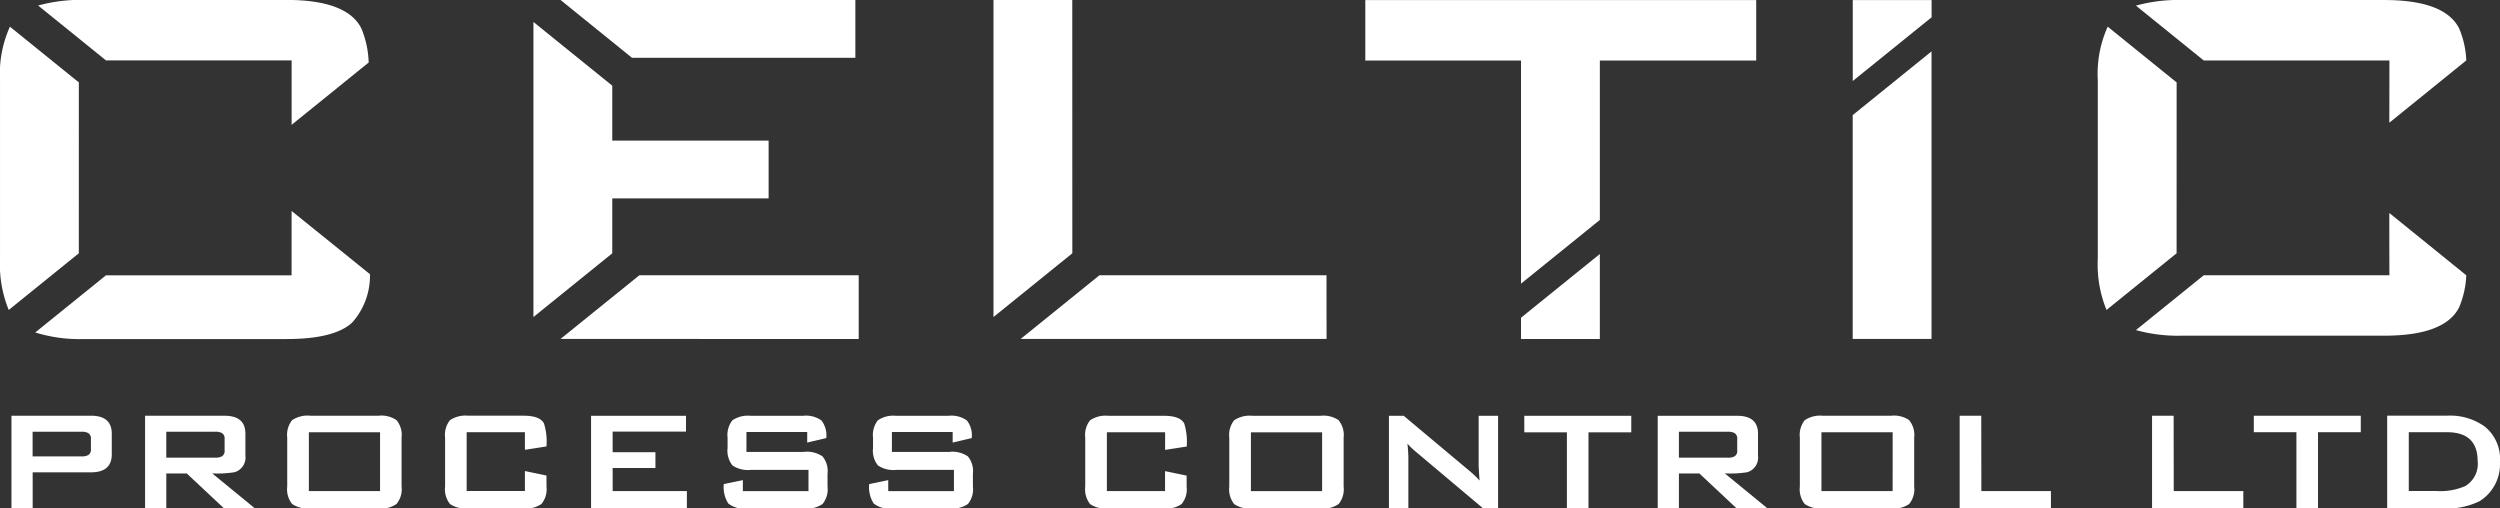 <svg xmlns="http://www.w3.org/2000/svg" width="181.927" height="37" viewBox="0 0 181.927 37"><rect x="0" y="0" width="181.927" height="37" fill="#333333" stroke="none"/><path id="Path_53" data-name="Path 53" d="M274.474,474.81h-5.736v-1.547l5.736-4.637Zm41.973-18.672-5.015-4.054a8.307,8.307,0,0,0-.722,3.891v13a8.745,8.745,0,0,0,.635,3.723l5.1-4.124Zm-152.658,0-5.014-4.054a8.3,8.3,0,0,0-.722,3.891v13a8.744,8.744,0,0,0,.635,3.723l5.1-4.124Zm129.09-.1,5.737-4.637v-1.256h-5.737Zm-90.272,8.544h11.378v-4.206H202.607v-4l-5.736-4.637v21.474l5.736-4.637ZM337,472.515a6.619,6.619,0,0,0,.524-2.342l-5.6-4.532q0,2.266.007,4.532H318.422l-4.936,3.99a11.425,11.425,0,0,0,3.343.407h14.724Q335.952,474.57,337,472.515Zm-5.068-17.974q0,2.266-.007,4.532l5.6-4.532A6.623,6.623,0,0,0,337,452.2q-1.051-2.056-5.45-2.056H316.829a11.427,11.427,0,0,0-3.343.408l4.936,3.99Zm-95.85-4.4H230.35v23.071l5.736-4.637Zm-51.111,19.951-5.7-4.6v4.685H165.764l-5.146,4.159a10.87,10.87,0,0,0,3.553.478H178.9q3.49,0,4.781-1.2A5.118,5.118,0,0,0,184.975,470.093Zm69.611.08H238.062l-5.737,4.637h22.262Zm-55.741,4.637H220.54v-4.637H204.582Zm94.033,0h5.737V453.882l-5.737,4.637Zm-113.6-20.269v4.685l5.606-4.532a6.979,6.979,0,0,0-.539-2.5q-1.051-2.056-5.45-2.056H164.172a11.431,11.431,0,0,0-3.344.408l4.936,3.99Zm41.023-.191v-4.207H198.846l5.2,4.207Zm119.677,29.379a3.163,3.163,0,0,1-1.492,2.891,5.522,5.522,0,0,1-2.774.523h-3.938v-6.75h4.344a4.326,4.326,0,0,1,2.748.785A3.032,3.032,0,0,1,339.979,483.728Zm-1.622-.026q0-2.107-2.224-2.107h-2.787v4.279h2.028a4.493,4.493,0,0,0,2.093-.366A1.887,1.887,0,0,0,338.356,483.7Zm-16.288-2.107h3.1v5.547h1.57v-5.547h3.114v-1.2h-7.785Zm-5.835-1.2h-1.57v6.75H321.3v-1.269h-5.063Zm-14,0h-1.57v6.75H307.3v-1.269h-5.063Zm-5.246.327a1.683,1.683,0,0,1,.366,1.269v3.558a1.682,1.682,0,0,1-.366,1.269,1.952,1.952,0,0,1-1.308.327h-4.972a2.011,2.011,0,0,1-1.321-.327,1.723,1.723,0,0,1-.353-1.269v-3.558a1.723,1.723,0,0,1,.353-1.269,2.016,2.016,0,0,1,1.321-.327h4.972A1.956,1.956,0,0,1,296.988,480.718Zm-1.2.876H290.6v4.279h5.181Zm-12.206,3,3.114,2.551h-2.25l-2.721-2.551h-1.492v2.551h-1.543v-6.75h5.782q1.518,0,1.517,1.308v1.583a1.114,1.114,0,0,1-.785,1.217A8.017,8.017,0,0,1,283.578,484.591Zm.184-1.151a1.014,1.014,0,0,0,.51-.092.458.458,0,0,0,.2-.445v-.812a.457.457,0,0,0-.2-.444,1.013,1.013,0,0,0-.51-.092h-3.533v1.885Zm-14.784-1.845h3.1v5.547h1.57v-5.547h3.114v-1.2h-7.785Zm-3.322,2.343q0,.222.065,1.164a7.366,7.366,0,0,0-.772-.733l-4.749-3.977h-1.073v6.75h1.413v-3.689q0-.38-.065-1.034a4.764,4.764,0,0,0,.562.55l4.959,4.173h1.073v-6.75h-1.413Zm-10.192-3.219a1.683,1.683,0,0,1,.366,1.269v3.558a1.683,1.683,0,0,1-.366,1.269,1.953,1.953,0,0,1-1.308.327h-4.972a2.01,2.01,0,0,1-1.321-.327,1.723,1.723,0,0,1-.354-1.269v-3.558a1.723,1.723,0,0,1,.354-1.269,2.015,2.015,0,0,1,1.321-.327h4.972A1.958,1.958,0,0,1,255.463,480.718Zm-1.2.876h-5.181v4.279h5.181Zm-9.852,1.034a4.469,4.469,0,0,0-.182-1.674q-.289-.563-1.492-.563H238.7a2.016,2.016,0,0,0-1.321.327,1.726,1.726,0,0,0-.353,1.269v3.558a1.725,1.725,0,0,0,.353,1.269,2.011,2.011,0,0,0,1.321.327h4.03a1.953,1.953,0,0,0,1.308-.327,1.682,1.682,0,0,0,.366-1.269v-.8l-1.57-.327v1.452H238.6v-4.279h4.238v1.282Zm-17.243.393h-4.212v-1.452h4.422v.771l1.387-.327a1.746,1.746,0,0,0-.353-1.282,1.925,1.925,0,0,0-1.321-.34h-3.833a2.015,2.015,0,0,0-1.321.327,1.72,1.72,0,0,0-.354,1.269v.746a1.72,1.72,0,0,0,.354,1.269,2.011,2.011,0,0,0,1.321.327h4.213v1.544H222.69v-.8l-1.386.288a2.2,2.2,0,0,0,.327,1.413,1.841,1.841,0,0,0,1.36.366h4.173a2.01,2.01,0,0,0,1.321-.327,1.682,1.682,0,0,0,.366-1.269v-.929a1.682,1.682,0,0,0-.366-1.269A2.011,2.011,0,0,0,227.164,483.021Zm-10.584,0h-4.213v-1.452h4.422v.771l1.387-.327a1.749,1.749,0,0,0-.353-1.282,1.926,1.926,0,0,0-1.321-.34h-3.833a2.016,2.016,0,0,0-1.321.327,1.723,1.723,0,0,0-.353,1.269v.746a1.724,1.724,0,0,0,.353,1.269,2.012,2.012,0,0,0,1.321.327h4.213v1.544h-4.776v-.8l-1.386.288a2.2,2.2,0,0,0,.327,1.413,1.84,1.84,0,0,0,1.361.366h4.173a2.012,2.012,0,0,0,1.321-.327,1.683,1.683,0,0,0,.366-1.269v-.929a1.683,1.683,0,0,0-.366-1.269A2.012,2.012,0,0,0,216.581,483.021ZM202.634,484.2h3.114v-1.151h-3.114v-1.5h5.338v-1.151h-6.908v6.75h6.973v-1.269h-5.4Zm-4.814-1.57a4.458,4.458,0,0,0-.183-1.674q-.287-.563-1.491-.563h-4.03a2.016,2.016,0,0,0-1.321.327,1.723,1.723,0,0,0-.353,1.269v3.558a1.723,1.723,0,0,0,.353,1.269,2.011,2.011,0,0,0,1.321.327h4.03a1.954,1.954,0,0,0,1.308-.327,1.682,1.682,0,0,0,.366-1.269v-.8l-1.57-.327v1.452h-4.239v-4.279h4.239v1.282Zm-10.912-1.91a1.68,1.68,0,0,1,.367,1.269v3.558a1.679,1.679,0,0,1-.367,1.269,1.952,1.952,0,0,1-1.308.327h-4.972a2.011,2.011,0,0,1-1.321-.327,1.725,1.725,0,0,1-.353-1.269v-3.558a1.725,1.725,0,0,1,.353-1.269,2.016,2.016,0,0,1,1.321-.327H185.6A1.957,1.957,0,0,1,186.908,480.718Zm-1.2.876h-5.18v4.279h5.18Zm-12.206,3,3.114,2.551h-2.25l-2.722-2.551h-1.491v2.551h-1.544v-6.75h5.783q1.518,0,1.517,1.308v1.583a1.114,1.114,0,0,1-.785,1.217A8.011,8.011,0,0,1,173.5,484.591Zm.183-1.151a1.018,1.018,0,0,0,.511-.092.458.458,0,0,0,.2-.445v-.812a.458.458,0,0,0-.2-.444,1.017,1.017,0,0,0-.511-.092h-3.532v1.885Zm-7.5-1.74v1.5q0,1.308-1.517,1.309h-4.239v2.629h-1.544v-6.75h5.782Q166.185,480.392,166.185,481.7Zm-1.517.392a.458.458,0,0,0-.2-.444,1.018,1.018,0,0,0-.511-.092h-3.532v1.793h3.532a1.013,1.013,0,0,0,.511-.092.458.458,0,0,0,.2-.445Zm104.07-11.313,5.736-4.638v-11.6h11.378v-4.4H257.407v4.4h11.33Z" transform="translate(-158.052 -450.142)" fill="#fff"></path></svg>